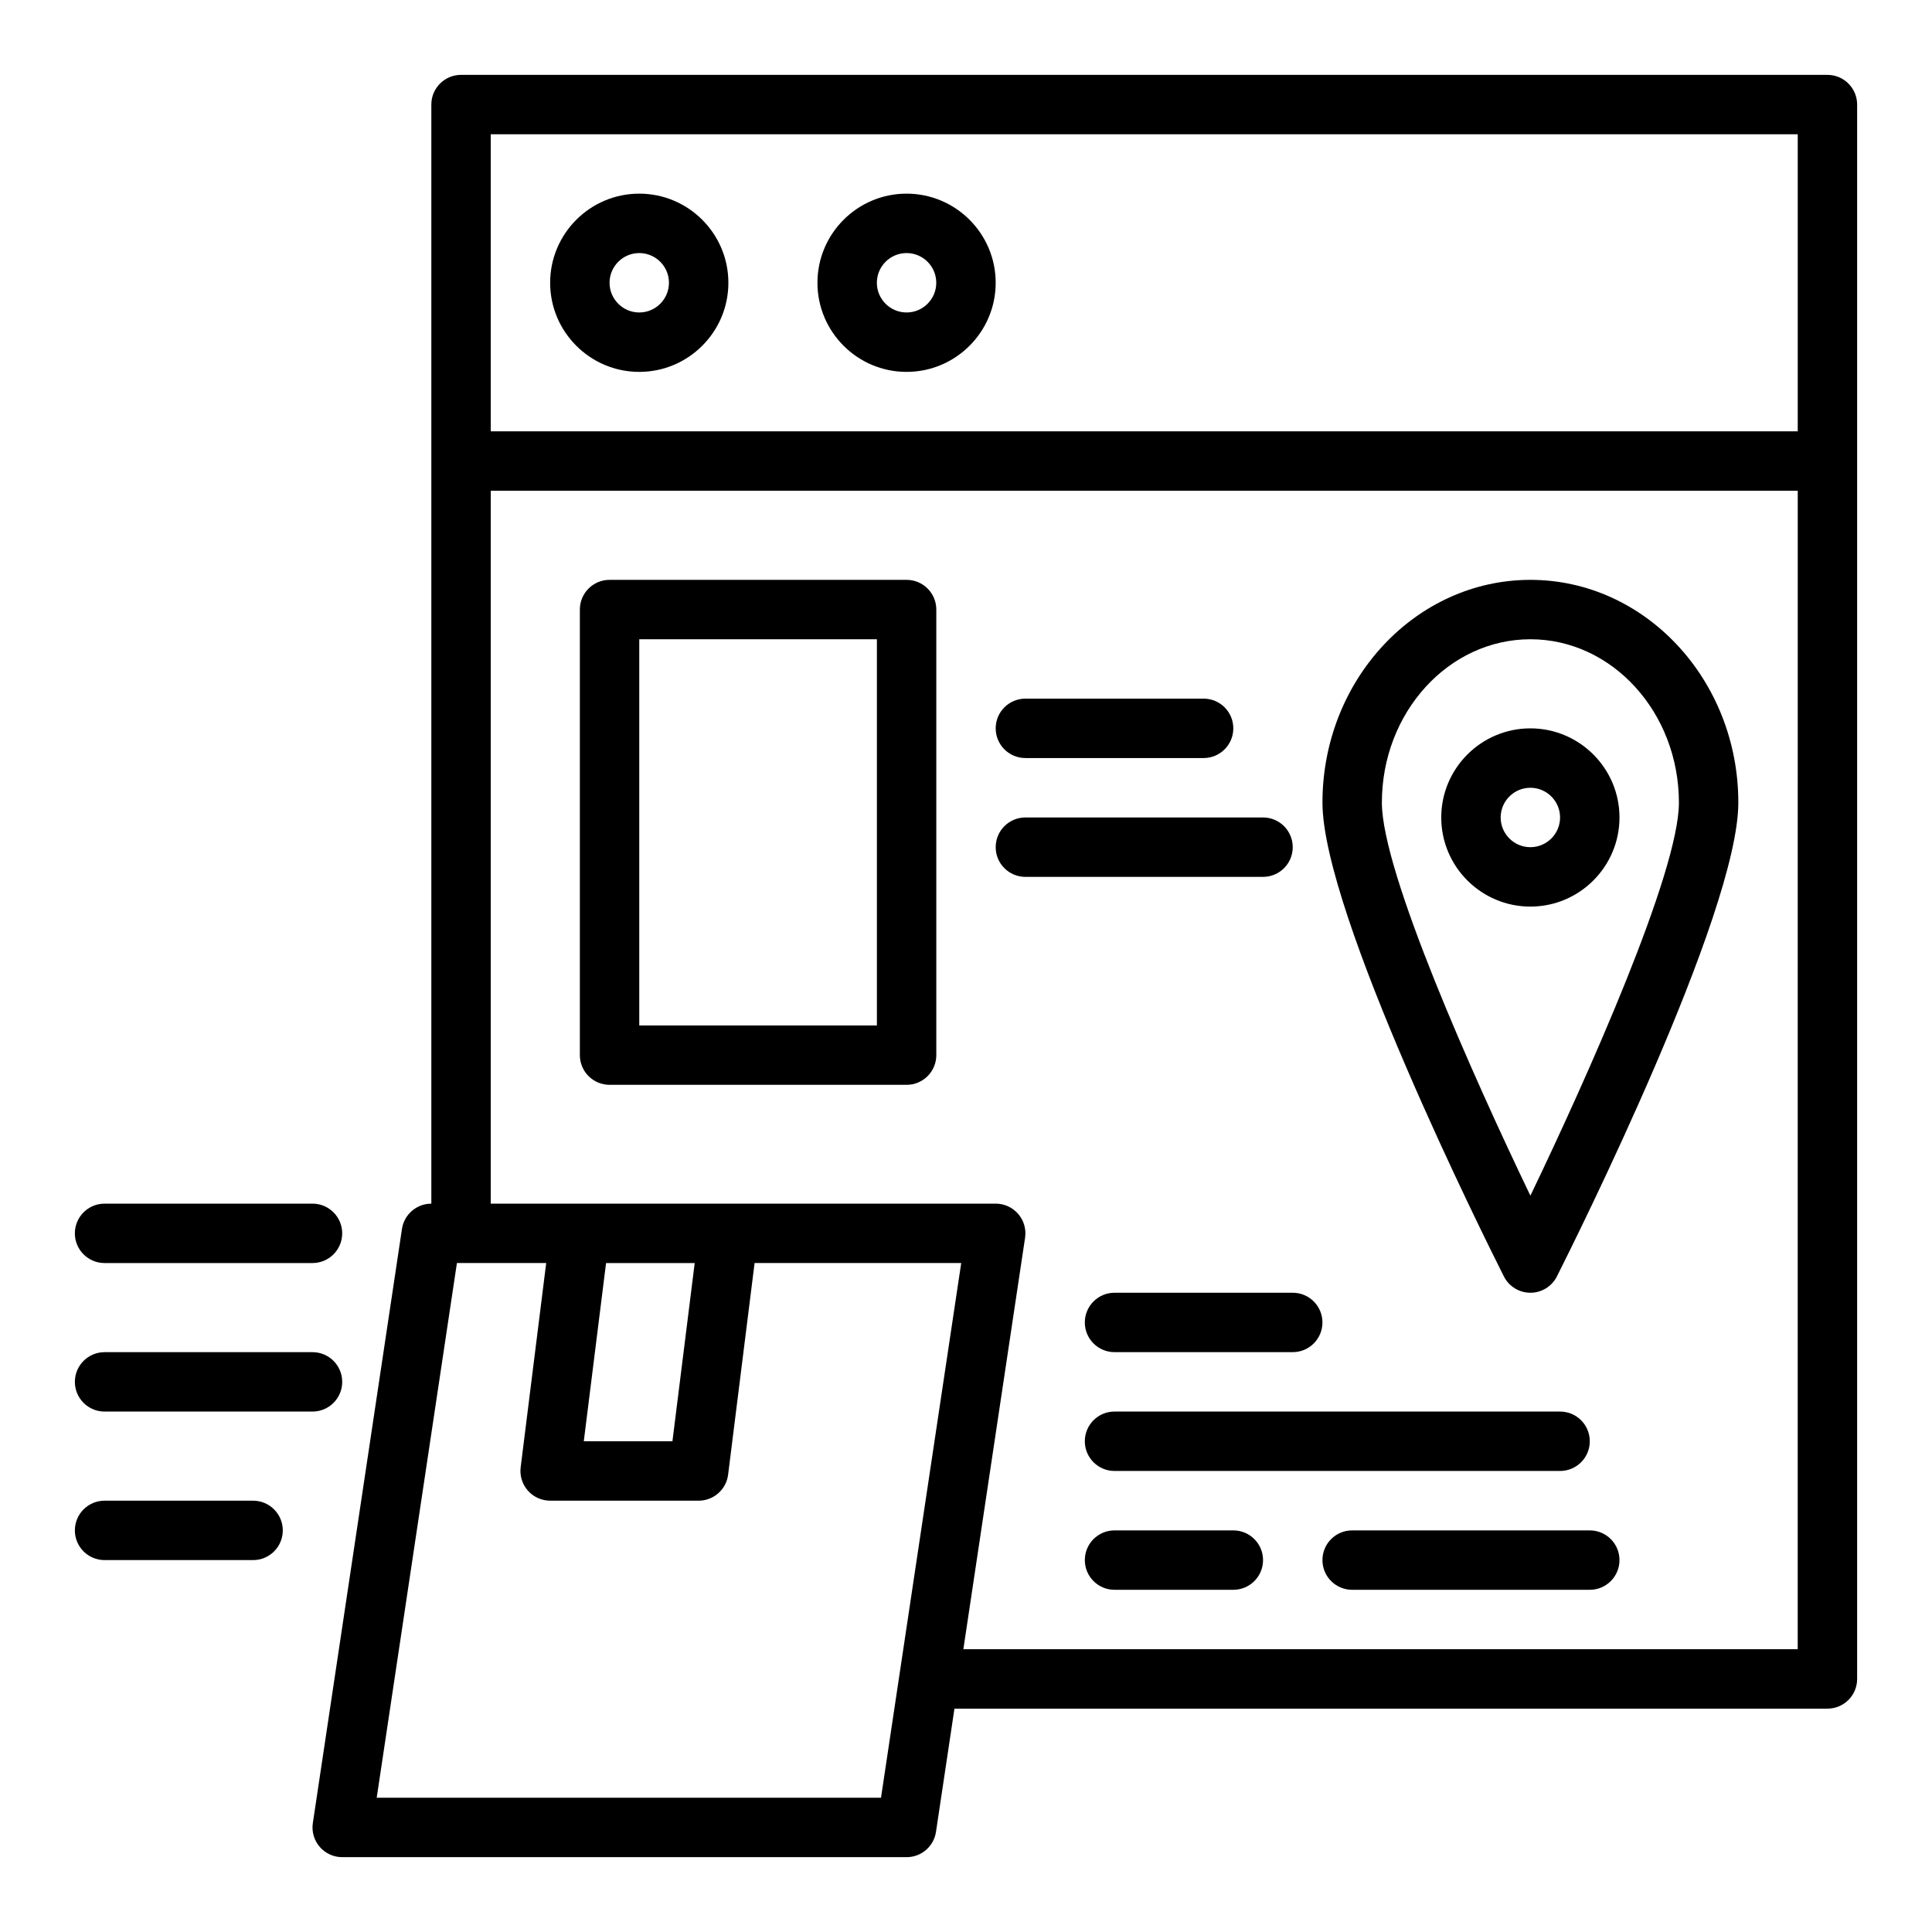 <?xml version="1.0" encoding="UTF-8"?>
<!-- Uploaded to: SVG Find, www.svgfind.com, Generator: SVG Find Mixer Tools -->
<svg fill="#000000" width="800px" height="800px" version="1.1" viewBox="144 144 512 512" xmlns="http://www.w3.org/2000/svg">
 <g>
  <path d="m628.29 163.84h-362.11c-4.348 0-7.871 3.523-7.871 7.871v291.27c-3.898 0-7.207 2.852-7.785 6.703l-23.617 157.44c-0.344 2.269 0.324 4.57 1.816 6.305 1.496 1.738 3.676 2.738 5.969 2.738h149.57c3.898 0 7.207-2.852 7.785-6.703l4.894-32.656h231.35c4.348 0 7.871-3.523 7.871-7.871v-417.22c0-4.348-3.527-7.875-7.871-7.875zm-354.24 15.746h346.37v78.719h-346.37zm-30.219 440.83 21.258-141.7h23.66l-6.766 54.129c-0.281 2.242 0.414 4.492 1.91 6.184 1.492 1.695 3.644 2.664 5.898 2.664h39.359c3.969 0 7.32-2.957 7.809-6.894l7.016-56.082h54.758l-21.258 141.7zm78.371-94.465h-23.492l5.902-47.23h23.492zm298.21 55.105h-221.11l16.355-109.04c0.344-2.269-0.324-4.57-1.816-6.305-1.5-1.738-3.68-2.734-5.969-2.734h-133.82v-188.93h346.37z"/>
  <path d="m171.71 478.72h55.105c4.348 0 7.871-3.523 7.871-7.871s-3.523-7.871-7.871-7.871h-55.105c-4.348 0-7.871 3.523-7.871 7.871-0.004 4.348 3.523 7.871 7.871 7.871z"/>
  <path d="m234.69 510.21c0-4.348-3.523-7.871-7.871-7.871h-55.105c-4.348 0-7.871 3.523-7.871 7.871 0 4.348 3.523 7.871 7.871 7.871h55.105c4.344 0 7.871-3.523 7.871-7.871z"/>
  <path d="m211.07 541.7h-39.359c-4.348 0-7.871 3.523-7.871 7.871s3.523 7.871 7.871 7.871h39.359c4.348 0 7.871-3.523 7.871-7.871s-3.523-7.871-7.871-7.871z"/>
  <path d="m549.57 486.59c2.977 0 5.691-1.676 7.031-4.332 4.918-9.766 48.074-96.27 48.074-125.55 0-32.559-24.719-59.039-55.105-59.039-30.387 0-55.105 26.484-55.105 59.039 0 29.285 43.152 115.79 48.074 125.55 1.34 2.656 4.059 4.332 7.031 4.332zm0-173.18c21.703 0 39.359 19.422 39.359 43.297 0 18.383-24.176 72.57-39.359 104.16-15.184-31.586-39.359-85.766-39.359-104.16 0-23.875 17.656-43.297 39.359-43.297z"/>
  <path d="m573.18 360.64c0-13.023-10.594-23.617-23.617-23.617-13.023 0-23.617 10.594-23.617 23.617 0 13.023 10.594 23.617 23.617 23.617 13.023 0 23.617-10.594 23.617-23.617zm-31.488 0c0-4.34 3.531-7.871 7.871-7.871s7.871 3.531 7.871 7.871c0 4.34-3.531 7.871-7.871 7.871-4.34 0.004-7.871-3.531-7.871-7.871z"/>
  <path d="m439.36 486.59c-4.348 0-7.871 3.523-7.871 7.871 0 4.348 3.523 7.871 7.871 7.871h47.23c4.348 0 7.871-3.523 7.871-7.871 0-4.348-3.523-7.871-7.871-7.871z"/>
  <path d="m439.36 533.82h118.08c4.348 0 7.871-3.523 7.871-7.871s-3.523-7.871-7.871-7.871l-118.08-0.004c-4.348 0-7.871 3.523-7.871 7.871 0 4.348 3.523 7.875 7.871 7.875z"/>
  <path d="m470.85 549.57h-31.488c-4.348 0-7.871 3.523-7.871 7.871s3.523 7.871 7.871 7.871h31.488c4.348 0 7.871-3.523 7.871-7.871s-3.523-7.871-7.871-7.871z"/>
  <path d="m565.31 549.57h-62.977c-4.348 0-7.871 3.523-7.871 7.871s3.523 7.871 7.871 7.871h62.977c4.348 0 7.871-3.523 7.871-7.871s-3.523-7.871-7.871-7.871z"/>
  <path d="m313.41 195.32c-13.023 0-23.617 10.594-23.617 23.617 0 13.023 10.594 23.617 23.617 23.617s23.617-10.594 23.617-23.617c0-13.023-10.594-23.617-23.617-23.617zm0 31.488c-4.34 0-7.871-3.531-7.871-7.871s3.531-7.871 7.871-7.871 7.871 3.531 7.871 7.871-3.531 7.871-7.871 7.871z"/>
  <path d="m384.25 195.32c-13.023 0-23.617 10.594-23.617 23.617 0 13.023 10.594 23.617 23.617 23.617 13.023 0 23.617-10.594 23.617-23.617 0-13.023-10.594-23.617-23.617-23.617zm0 31.488c-4.34 0-7.871-3.531-7.871-7.871s3.531-7.871 7.871-7.871 7.871 3.531 7.871 7.871-3.531 7.871-7.871 7.871z"/>
  <path d="m305.54 431.49h78.719c4.348 0 7.871-3.523 7.871-7.871v-118.08c0-4.348-3.523-7.871-7.871-7.871h-78.719c-4.348 0-7.871 3.523-7.871 7.871v118.08c0 4.344 3.523 7.871 7.871 7.871zm7.871-118.08h62.977v102.34h-62.977z"/>
  <path d="m415.74 344.89h47.23c4.348 0 7.871-3.523 7.871-7.871 0-4.348-3.523-7.871-7.871-7.871h-47.23c-4.348 0-7.871 3.523-7.871 7.871 0 4.348 3.523 7.871 7.871 7.871z"/>
  <path d="m415.74 376.38h62.977c4.348 0 7.871-3.523 7.871-7.871 0-4.348-3.523-7.871-7.871-7.871h-62.977c-4.348 0-7.871 3.523-7.871 7.871 0 4.348 3.523 7.871 7.871 7.871z"/>
 </g>
</svg>